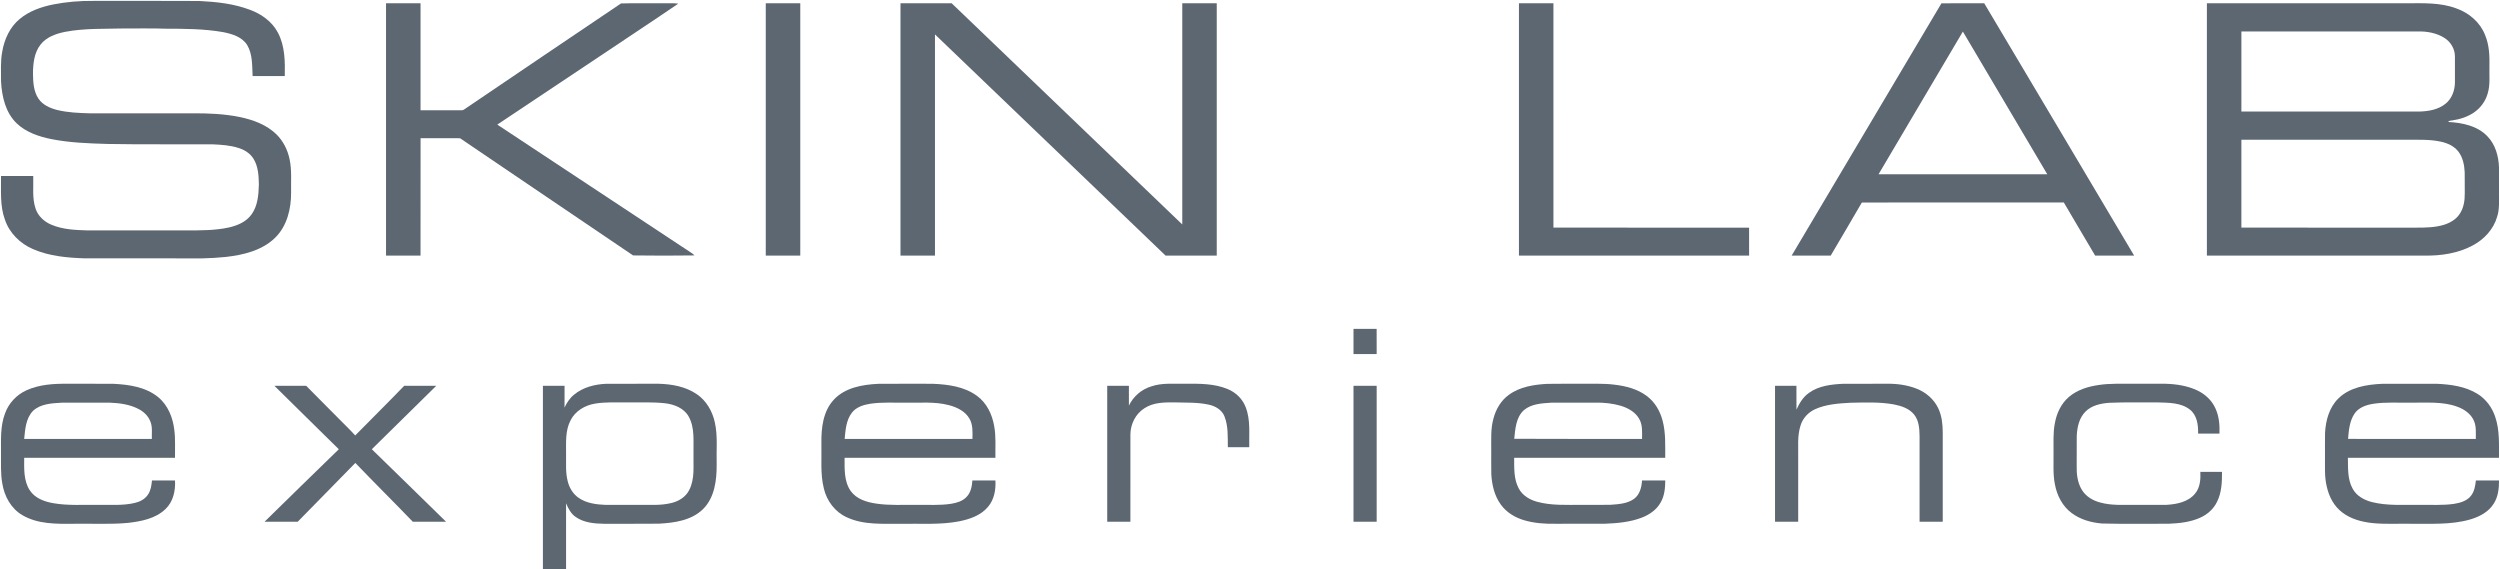 <?xml version="1.0" encoding="UTF-8" ?>
<!DOCTYPE svg PUBLIC "-//W3C//DTD SVG 1.1//EN" "http://www.w3.org/Graphics/SVG/1.1/DTD/svg11.dtd">
<svg width="2482pt" height="565pt" viewBox="0 0 2482 565" version="1.1" xmlns="http://www.w3.org/2000/svg">
<g id="#76777aff">
<path fill="#5c6771" opacity="1.00" d=" M 52.61 4.46 C 65.89 1.83 79.45 0.74 92.98 0.89 C 127.97 0.92 162.96 0.76 197.95 0.98 C 215.01 1.82 232.32 3.69 248.39 9.80 C 259.63 14.01 270.10 21.45 275.81 32.24 C 282.94 45.45 283.02 60.90 282.73 75.51 C 272.09 75.49 261.44 75.51 250.80 75.50 C 250.24 65.11 250.89 53.86 245.33 44.60 C 240.11 36.44 230.12 33.58 221.16 31.82 C 202.29 28.58 183.06 28.54 163.97 28.49 C 150.65 27.98 137.31 28.38 123.98 28.24 C 104.14 28.79 84.08 27.88 64.48 31.64 C 55.49 33.47 46.07 36.79 40.24 44.28 C 33.88 52.36 32.83 63.11 32.73 73.03 C 32.87 81.52 33.29 90.66 38.18 97.94 C 42.42 104.22 49.73 107.40 56.83 109.22 C 67.36 111.76 78.24 112.20 89.02 112.50 C 123.00 112.50 156.99 112.50 190.97 112.50 C 206.89 112.37 222.91 113.06 238.53 116.28 C 251.60 119.09 264.80 123.93 274.52 133.45 C 281.24 140.09 285.61 148.89 287.50 158.12 C 289.84 168.92 288.75 180.02 289.01 190.97 C 289.12 207.13 285.04 224.43 273.12 236.05 C 260.15 248.73 241.64 253.12 224.17 255.09 C 216.45 255.91 208.69 256.33 200.93 256.51 C 161.96 256.49 123.00 256.51 84.03 256.49 C 66.65 255.90 48.80 254.34 32.70 247.27 C 19.97 241.82 9.22 231.25 4.85 217.97 C -0.22 204.14 1.21 189.18 1.00 174.75 C 11.67 174.75 22.33 174.75 33.00 174.75 C 33.36 185.45 31.82 196.53 35.24 206.88 C 37.63 214.42 43.88 220.18 51.08 223.12 C 62.36 227.92 74.85 228.38 86.93 228.75 C 119.60 228.75 152.27 228.75 184.94 228.75 C 199.03 228.74 213.29 228.87 227.13 225.87 C 235.71 223.93 244.56 220.24 249.78 212.80 C 255.95 204.23 256.75 193.23 257.01 183.02 C 256.85 174.34 256.36 165.08 251.61 157.51 C 248.33 152.21 242.76 148.77 236.91 146.93 C 228.56 144.23 219.72 143.67 211.01 143.29 C 176.31 143.08 141.60 143.56 106.91 142.92 C 88.26 142.37 69.48 141.75 51.13 138.13 C 38.68 135.63 25.96 131.41 16.59 122.48 C 5.48 111.83 1.89 95.93 1.04 81.10 C 1.12 71.02 0.31 60.83 2.30 50.87 C 4.42 38.69 9.95 26.68 19.68 18.73 C 29.02 10.94 40.84 6.89 52.61 4.46 Z" />
<path fill="#5c6771" opacity="1.00" d=" M 383.25 3.25 C 394.67 3.26 406.09 3.22 417.51 3.27 C 417.49 38.68 417.50 74.09 417.51 109.50 C 431.03 109.49 444.56 109.51 458.09 109.50 C 459.31 109.50 460.40 109.10 461.36 108.28 C 513.06 73.30 564.72 38.24 616.52 3.42 C 629.99 3.01 643.51 3.37 657.01 3.25 C 662.47 3.40 667.98 2.88 673.42 3.61 C 642.71 24.57 611.55 44.88 580.72 65.68 C 551.72 85.03 522.70 104.36 493.70 123.71 C 558.23 166.39 622.79 209.02 687.34 251.67 C 688.10 252.25 688.83 252.89 689.51 253.58 C 669.19 253.85 648.82 253.88 628.51 253.58 C 571.16 214.94 514.04 175.93 456.72 137.24 C 443.66 137.24 430.60 137.28 417.55 137.22 C 417.44 176.06 417.53 214.90 417.50 253.74 C 406.08 253.76 394.67 253.75 383.25 253.75 C 383.25 170.25 383.25 86.75 383.25 3.25 Z" />
<path fill="#5c6771" opacity="1.00" d=" M 760.25 3.25 C 771.67 3.26 783.09 3.23 794.51 3.27 C 794.49 86.76 794.50 170.24 794.51 253.73 C 783.09 253.77 771.67 253.74 760.25 253.75 C 760.25 170.25 760.25 86.75 760.25 3.25 Z" />
<path fill="#5c6771" opacity="1.00" d=" M 894.01 3.25 C 910.94 3.25 927.87 3.25 944.80 3.24 C 1021.17 76.39 1097.45 149.64 1173.76 222.85 C 1173.75 149.65 1173.75 76.45 1173.76 3.25 C 1185.17 3.25 1196.58 3.25 1207.99 3.25 C 1208.00 86.75 1208.00 170.25 1207.99 253.75 C 1191.06 253.75 1174.12 253.74 1157.19 253.76 C 1080.86 180.57 1004.56 107.35 928.24 34.16 C 928.26 107.35 928.25 180.55 928.24 253.75 C 916.83 253.75 905.42 253.75 894.01 253.75 C 894.00 170.25 893.99 86.75 894.01 3.25 Z" />
<path fill="#5c6771" opacity="1.00" d=" M 1508.01 3.24 C 1519.42 3.26 1530.83 3.24 1542.24 3.25 C 1542.25 77.50 1542.25 151.75 1542.25 225.99 C 1607.00 226.01 1671.75 225.99 1736.50 226.00 C 1736.51 235.24 1736.48 244.48 1736.51 253.73 C 1660.34 253.78 1584.18 253.73 1508.01 253.75 C 1508.00 170.25 1507.99 86.75 1508.01 3.24 Z" />
<path fill="#5c6771" opacity="1.00" d=" M 1927.46 3.29 C 1941.61 3.18 1955.77 3.30 1969.92 3.23 C 2019.64 86.68 2069.16 170.25 2118.78 253.76 C 2105.87 253.74 2092.97 253.73 2080.07 253.77 C 2069.60 236.24 2059.36 218.56 2048.95 200.99 C 1982.12 201.05 1915.29 200.91 1848.45 201.06 C 1838.26 218.69 1827.84 236.19 1817.53 253.75 C 1804.60 253.77 1791.67 253.72 1778.74 253.77 C 1828.30 170.27 1877.96 86.83 1927.46 3.29 M 1865.02 173.00 C 1920.86 173.00 1976.69 173.00 2032.53 173.00 C 2004.57 125.80 1976.71 78.54 1948.74 31.35 C 1920.87 78.59 1892.92 125.78 1865.02 173.00 Z" />
<path fill="#5c6771" opacity="1.00" d=" M 2191.01 3.25 C 2257.00 3.25 2322.99 3.25 2388.99 3.25 C 2405.66 3.22 2422.90 2.37 2438.79 8.40 C 2451.35 12.82 2462.36 22.26 2467.21 34.84 C 2471.33 44.66 2471.74 55.48 2471.50 65.98 C 2471.22 74.95 2472.46 84.17 2469.75 92.89 C 2467.56 100.60 2462.53 107.42 2455.88 111.86 C 2449.68 115.98 2442.46 118.41 2435.12 119.45 C 2433.62 119.95 2431.34 119.34 2430.66 121.10 C 2444.56 121.84 2459.68 124.87 2469.60 135.44 C 2477.40 143.50 2480.57 154.96 2481.00 165.93 C 2481.04 174.28 2480.99 182.63 2481.01 190.98 C 2480.87 199.09 2481.74 207.42 2479.13 215.26 C 2475.57 227.70 2466.08 237.79 2454.79 243.75 C 2440.21 251.52 2423.37 254.05 2407.01 253.75 C 2335.01 253.75 2263.01 253.75 2191.01 253.75 C 2190.99 170.25 2191.00 86.75 2191.01 3.25 M 2225.25 31.25 C 2225.25 57.75 2225.25 84.25 2225.25 110.75 C 2284.16 110.75 2343.07 110.75 2401.98 110.75 C 2411.07 110.50 2420.75 108.86 2427.99 102.94 C 2434.19 97.94 2437.14 89.84 2437.25 82.04 C 2437.25 73.35 2437.25 64.66 2437.25 55.97 C 2437.27 48.46 2432.93 41.40 2426.61 37.49 C 2418.72 32.61 2409.20 30.97 2400.03 31.24 C 2341.77 31.26 2283.51 31.24 2225.25 31.25 M 2225.25 138.76 C 2225.25 167.84 2225.25 196.91 2225.24 225.99 C 2283.15 226.01 2341.06 225.99 2398.97 226.00 C 2408.12 226.02 2417.46 225.88 2426.31 223.19 C 2432.32 221.31 2438.17 217.99 2441.79 212.68 C 2445.95 206.69 2447.10 199.18 2447.02 192.03 C 2446.93 185.00 2447.08 177.97 2446.95 170.94 C 2446.59 163.55 2445.03 155.76 2440.22 149.91 C 2436.02 144.87 2429.76 142.08 2423.49 140.69 C 2412.14 138.17 2400.45 138.83 2388.93 138.75 C 2334.37 138.76 2279.81 138.74 2225.25 138.76 Z" />
<path fill="#5c6771" opacity="1.00" d=" M 1343.76 326.50 C 1351.41 326.49 1359.07 326.51 1366.73 326.49 C 1366.77 334.82 1366.73 343.16 1366.76 351.49 C 1359.08 351.51 1351.42 351.50 1343.76 351.50 C 1343.75 343.16 1343.75 334.83 1343.76 326.50 Z" />
<path fill="#5c6771" opacity="1.00" d=" M 26.38 387.44 C 39.06 381.71 53.28 380.85 67.00 381.00 C 82.38 381.05 97.75 380.90 113.13 381.07 C 128.36 381.86 144.64 384.25 156.86 394.14 C 166.75 402.16 171.70 414.68 173.08 427.06 C 174.25 436.16 173.58 445.36 173.74 454.51 C 123.83 454.49 73.93 454.52 24.02 454.49 C 23.97 465.26 23.36 477.00 29.39 486.48 C 34.41 494.53 43.97 498.04 52.91 499.57 C 67.47 502.13 82.31 501.00 97.01 501.25 C 109.19 501.01 121.57 502.14 133.55 499.38 C 138.77 498.21 143.97 495.61 146.94 490.99 C 149.71 486.88 150.44 481.83 150.87 477.00 C 158.50 477.00 166.13 476.99 173.76 477.01 C 174.31 487.14 171.98 498.16 164.32 505.35 C 154.46 514.92 140.24 517.60 127.07 519.12 C 109.11 520.78 91.05 519.68 73.04 520.00 C 55.95 520.17 37.65 520.44 22.39 511.55 C 11.06 505.08 4.31 492.71 2.30 480.10 C 0.48 470.18 1.11 460.05 1.00 450.02 C 1.06 436.88 0.18 423.29 4.88 410.75 C 8.45 400.45 16.44 391.87 26.38 387.44 M 32.86 407.82 C 25.67 415.16 24.96 426.10 24.00 435.77 C 66.25 435.72 108.50 435.77 150.75 435.75 C 150.53 430.11 151.54 424.24 149.43 418.84 C 147.51 413.49 143.31 409.22 138.40 406.50 C 129.45 401.57 119.04 400.15 108.96 399.76 C 92.97 399.77 76.97 399.69 60.98 399.80 C 51.29 400.39 40.40 400.88 32.86 407.82 Z" />
<path fill="#5c6771" opacity="1.00" d=" M 569.88 391.86 C 578.79 384.43 590.63 381.48 602.02 381.01 C 619.34 380.98 636.66 381.01 653.98 381.00 C 667.08 381.35 680.72 383.77 691.72 391.31 C 701.30 397.74 707.35 408.42 709.73 419.54 C 712.72 433.17 711.07 447.21 711.51 461.04 C 711.61 476.48 709.60 493.74 698.18 505.24 C 686.66 516.72 669.54 519.10 654.02 519.91 C 636.00 520.13 617.98 519.92 599.96 520.01 C 590.28 519.89 579.89 519.00 571.69 513.34 C 566.86 510.15 564.16 504.84 561.99 499.66 C 562.01 521.44 562.00 543.22 562.00 565.00 L 539.00 565.00 C 539.00 504.33 539.00 443.67 539.00 383.00 C 546.17 383.00 553.33 383.00 560.50 383.00 C 560.48 390.22 560.54 397.44 560.46 404.66 C 562.72 399.82 565.70 395.25 569.88 391.86 M 590.56 400.75 C 580.59 402.40 570.95 408.15 566.40 417.43 C 561.16 427.46 562.03 439.09 562.00 450.03 C 562.18 459.23 561.27 468.61 563.59 477.63 C 565.19 484.23 568.88 490.51 574.60 494.34 C 582.28 499.64 591.90 500.87 601.01 501.24 C 617.35 501.27 633.69 501.23 650.03 501.26 C 655.42 501.19 660.84 500.76 666.10 499.50 C 673.56 497.86 680.78 493.52 684.25 486.49 C 690.09 475.23 688.17 462.20 688.50 450.01 C 688.25 437.78 689.94 424.57 683.67 413.46 C 678.95 405.05 669.16 401.37 660.05 400.33 C 647.41 398.97 634.67 399.68 621.98 399.50 C 611.51 399.66 600.92 398.93 590.56 400.75 Z" />
<path fill="#5c6771" opacity="1.00" d=" M 827.78 396.85 C 838.93 384.79 856.19 381.83 871.85 381.07 C 889.88 380.91 907.92 381.03 925.96 381.01 C 941.21 381.64 957.43 383.74 970.04 393.08 C 979.63 400.06 985.05 411.44 987.00 422.92 C 988.99 433.33 988.02 443.96 988.25 454.49 C 938.34 454.52 888.42 454.49 838.51 454.50 C 838.51 465.62 837.89 477.89 844.57 487.45 C 850.34 495.57 860.57 498.63 869.98 499.98 C 883.24 501.97 896.68 501.04 910.03 501.25 C 921.50 501.03 933.05 501.93 944.43 500.13 C 949.87 499.21 955.57 497.59 959.48 493.45 C 963.81 489.17 964.97 482.83 965.40 477.01 C 973.02 476.99 980.63 477.00 988.25 477.00 C 988.77 486.14 987.07 495.88 981.02 503.05 C 973.89 511.67 962.76 515.50 952.12 517.59 C 933.62 521.16 914.71 519.70 896.01 520.00 C 877.42 519.78 857.79 521.65 840.46 513.46 C 828.97 508.22 820.80 497.23 817.94 485.06 C 814.23 470.31 815.88 454.97 815.49 439.94 C 815.30 424.92 817.08 408.35 827.78 396.85 M 863.89 400.85 C 857.18 401.92 850.05 404.14 845.74 409.74 C 840.08 417.13 839.42 426.83 838.57 435.76 C 880.87 435.76 923.16 435.72 965.45 435.78 C 965.51 429.01 966.07 421.68 962.46 415.62 C 958.17 408.12 949.83 404.19 941.76 402.16 C 928.11 398.60 913.92 400.04 899.99 399.75 C 887.96 399.98 875.84 399.04 863.89 400.85 Z" />
<path fill="#5c6771" opacity="1.00" d=" M 1142.68 383.72 C 1153.70 379.80 1165.53 381.27 1176.99 381.00 C 1191.00 380.85 1205.53 380.78 1218.72 386.21 C 1226.83 389.48 1233.62 396.02 1236.71 404.26 C 1241.68 416.91 1239.92 430.74 1240.25 444.00 C 1233.16 444.00 1226.08 444.00 1219.00 444.00 C 1218.84 433.81 1219.50 423.18 1215.71 413.52 C 1213.15 406.77 1206.29 402.92 1199.52 401.63 C 1188.49 399.25 1177.14 399.87 1165.94 399.49 C 1155.86 399.40 1145.06 399.51 1136.31 405.23 C 1127.55 410.67 1122.41 420.84 1122.27 431.04 C 1122.22 460.03 1122.26 489.01 1122.25 518.00 C 1114.58 518.00 1106.91 518.01 1099.25 517.99 C 1099.25 473.00 1099.25 428.00 1099.25 383.01 C 1106.41 382.99 1113.58 382.99 1120.76 383.01 C 1120.75 389.57 1120.73 396.13 1120.77 402.69 C 1125.11 393.72 1133.12 386.63 1142.68 383.72 Z" />
<path fill="#5c6771" opacity="1.00" d=" M 1497.99 391.99 C 1508.88 383.98 1522.77 381.86 1535.94 381.10 C 1547.28 380.86 1558.63 381.07 1569.97 381.00 C 1580.98 381.14 1592.04 380.49 1602.99 381.93 C 1614.25 383.27 1625.75 386.20 1634.93 393.15 C 1642.90 399.04 1648.13 408.06 1650.60 417.55 C 1653.85 429.58 1653.15 442.16 1653.25 454.49 C 1603.25 454.52 1553.25 454.48 1503.25 454.51 C 1503.33 464.76 1502.80 475.72 1507.85 485.02 C 1511.51 491.92 1518.67 496.17 1526.03 498.16 C 1540.33 502.09 1555.29 501.13 1569.96 501.25 C 1579.61 501.18 1589.27 501.39 1598.93 501.15 C 1606.87 500.58 1615.47 500.09 1622.20 495.32 C 1627.95 491.18 1629.79 483.75 1630.21 477.04 C 1637.90 476.95 1645.59 477.01 1653.29 477.00 C 1653.21 484.44 1652.57 492.21 1648.73 498.76 C 1644.74 506.11 1637.47 511.05 1629.81 513.97 C 1618.10 518.42 1605.45 519.50 1593.03 519.98 C 1576.67 520.03 1560.31 519.98 1543.96 520.00 C 1533.50 520.16 1522.92 519.41 1512.86 516.41 C 1503.96 513.72 1495.54 508.64 1490.06 501.01 C 1483.71 492.36 1481.22 481.52 1480.57 470.97 C 1480.38 462.98 1480.55 454.98 1480.50 446.99 C 1480.58 436.48 1479.80 425.77 1482.70 415.54 C 1485.07 406.32 1490.18 397.60 1497.99 391.99 M 1513.05 407.10 C 1505.05 414.20 1504.37 425.70 1503.34 435.63 C 1545.64 435.91 1587.94 435.67 1630.24 435.75 C 1630.20 429.27 1630.88 422.32 1627.69 416.40 C 1623.97 409.25 1616.47 405.08 1609.01 402.82 C 1600.89 400.48 1592.39 399.60 1583.96 399.74 C 1569.32 399.80 1554.67 399.67 1540.04 399.80 C 1530.77 400.40 1520.50 400.87 1513.05 407.10 Z" />
<path fill="#5c6771" opacity="1.00" d=" M 1795.96 390.01 C 1805.77 382.97 1818.25 381.56 1829.99 381.03 C 1844.33 380.95 1858.67 381.03 1873.02 380.99 C 1883.15 380.82 1893.44 382.16 1902.90 385.91 C 1912.14 389.54 1920.22 396.50 1924.41 405.59 C 1927.84 412.89 1928.68 421.04 1928.75 429.02 C 1928.76 458.67 1928.74 488.33 1928.75 517.99 C 1921.08 518.00 1913.41 518.00 1905.75 518.00 C 1905.75 489.64 1905.76 461.28 1905.75 432.92 C 1905.62 425.58 1905.16 417.57 1900.37 411.60 C 1895.45 405.47 1887.57 402.94 1880.14 401.49 C 1865.95 398.91 1851.46 399.61 1837.12 399.85 C 1825.32 400.52 1813.15 401.29 1802.22 406.17 C 1795.35 409.23 1789.77 415.14 1787.60 422.39 C 1784.16 432.93 1785.52 444.15 1785.25 455.04 C 1785.25 476.03 1785.25 497.01 1785.25 518.00 C 1777.57 518.00 1769.91 518.00 1762.25 517.99 C 1762.25 473.00 1762.25 428.00 1762.25 383.01 C 1769.33 382.99 1776.41 383.00 1783.50 383.00 C 1783.52 390.89 1783.46 398.79 1783.53 406.68 C 1786.42 400.33 1790.13 394.09 1795.96 390.01 Z" />
<path fill="#5c6771" opacity="1.00" d=" M 2083.91 382.18 C 2094.86 380.53 2105.96 381.09 2116.99 381.00 C 2128.00 381.01 2139.01 380.99 2150.02 381.00 C 2160.75 381.33 2171.67 382.99 2181.46 387.60 C 2189.23 391.27 2195.93 397.48 2199.46 405.40 C 2203.11 413.21 2203.81 421.99 2203.49 430.50 C 2196.41 430.50 2189.34 430.51 2182.27 430.49 C 2182.51 422.05 2181.29 412.34 2174.23 406.71 C 2165.16 399.55 2152.94 399.87 2142.00 399.51 C 2126.03 399.58 2110.05 399.22 2094.10 399.90 C 2085.69 400.50 2076.67 402.39 2070.52 408.58 C 2064.11 414.91 2062.16 424.29 2061.79 432.98 C 2061.68 442.65 2061.79 452.32 2061.74 462.00 C 2061.51 470.27 2062.39 478.95 2066.79 486.16 C 2070.67 492.76 2077.65 496.94 2084.92 498.84 C 2096.32 502.08 2108.26 501.10 2119.96 501.25 C 2130.30 501.21 2140.64 501.32 2150.99 501.20 C 2161.10 500.60 2172.38 498.38 2179.18 490.16 C 2184.27 484.20 2184.88 475.99 2184.50 468.50 C 2191.66 468.49 2198.83 468.50 2206.00 468.50 C 2206.09 478.51 2205.65 489.00 2201.10 498.13 C 2197.70 505.33 2191.37 510.89 2184.14 514.06 C 2174.37 518.41 2163.54 519.55 2152.97 519.98 C 2130.95 519.85 2108.91 520.33 2086.90 519.74 C 2076.20 518.85 2065.38 515.86 2056.71 509.32 C 2047.67 502.62 2042.20 492.00 2040.16 481.10 C 2038.04 470.86 2038.93 460.36 2038.75 449.99 C 2038.91 439.96 2038.10 429.82 2040.11 419.92 C 2041.89 410.13 2046.38 400.54 2054.07 394.03 C 2062.41 386.94 2073.24 383.66 2083.91 382.18 Z" />
<path fill="#5c6771" opacity="1.00" d=" M 2321.57 395.55 C 2332.94 384.40 2349.62 381.77 2364.89 381.05 C 2382.95 380.95 2401.01 381.00 2419.08 381.02 C 2433.10 381.64 2447.72 383.57 2459.85 391.15 C 2468.14 396.32 2474.20 404.61 2477.24 413.85 C 2481.73 426.90 2480.94 440.92 2480.98 454.51 C 2430.99 454.49 2380.99 454.50 2331.00 454.50 C 2331.17 464.84 2330.50 475.92 2335.76 485.25 C 2339.62 492.44 2347.28 496.57 2354.96 498.48 C 2370.34 502.35 2386.32 501.00 2402.01 501.25 C 2413.47 501.04 2425.01 501.90 2436.41 500.22 C 2442.54 499.24 2449.22 497.35 2453.18 492.20 C 2456.59 487.89 2457.47 482.30 2458.05 477.00 C 2465.70 477.00 2473.37 477.00 2481.04 477.00 C 2481.03 484.87 2480.19 493.12 2475.84 499.90 C 2470.65 508.39 2461.29 513.20 2452.00 515.83 C 2433.15 521.17 2413.37 519.83 2394.01 520.00 C 2381.06 519.76 2368.07 520.61 2355.17 519.29 C 2344.61 518.15 2333.89 515.28 2325.36 508.72 C 2317.14 502.56 2312.17 492.95 2310.02 483.07 C 2307.57 473.23 2308.37 463.03 2308.25 453.00 C 2308.28 445.33 2308.17 437.67 2308.30 430.01 C 2308.90 417.56 2312.42 404.50 2321.57 395.55 M 2355.85 400.94 C 2348.97 402.04 2341.71 404.61 2337.62 410.59 C 2332.64 417.94 2331.86 427.13 2331.17 435.74 C 2373.44 435.78 2415.71 435.73 2457.99 435.76 C 2457.91 429.79 2458.61 423.51 2456.16 417.89 C 2453.27 411.00 2446.75 406.44 2439.94 403.91 C 2424.93 398.26 2408.63 400.04 2392.95 399.75 C 2380.58 400.00 2368.11 398.98 2355.85 400.94 Z" />
<path fill="#5c6771" opacity="1.00" d=" M 272.39 383.00 C 282.91 383.00 293.42 383.00 303.94 383.00 C 318.81 397.84 333.43 412.92 348.34 427.71 C 349.83 429.19 351.24 430.75 352.64 432.33 C 368.84 415.87 385.27 399.63 401.30 383.01 C 411.91 382.99 422.51 383.00 433.12 383.01 C 411.82 404.03 390.42 424.96 369.14 446.00 C 393.68 470.03 418.39 493.88 442.86 518.00 C 431.85 518.00 420.85 517.99 409.85 518.01 C 391.00 498.37 371.60 479.25 352.78 459.60 C 333.78 479.14 314.59 498.50 295.54 517.99 C 284.57 518.01 273.61 518.00 262.64 517.99 C 287.10 493.88 311.79 470.00 336.37 446.01 C 315.09 424.96 293.64 404.09 272.39 383.00 Z" />
<path fill="#5c6771" opacity="1.00" d=" M 1343.75 383.00 C 1351.42 383.00 1359.08 382.99 1366.76 383.01 C 1366.75 428.00 1366.75 473.00 1366.76 517.99 C 1359.08 518.01 1351.42 518.00 1343.75 518.00 C 1343.75 473.00 1343.75 428.00 1343.75 383.00 Z" />
</g>
</svg>
